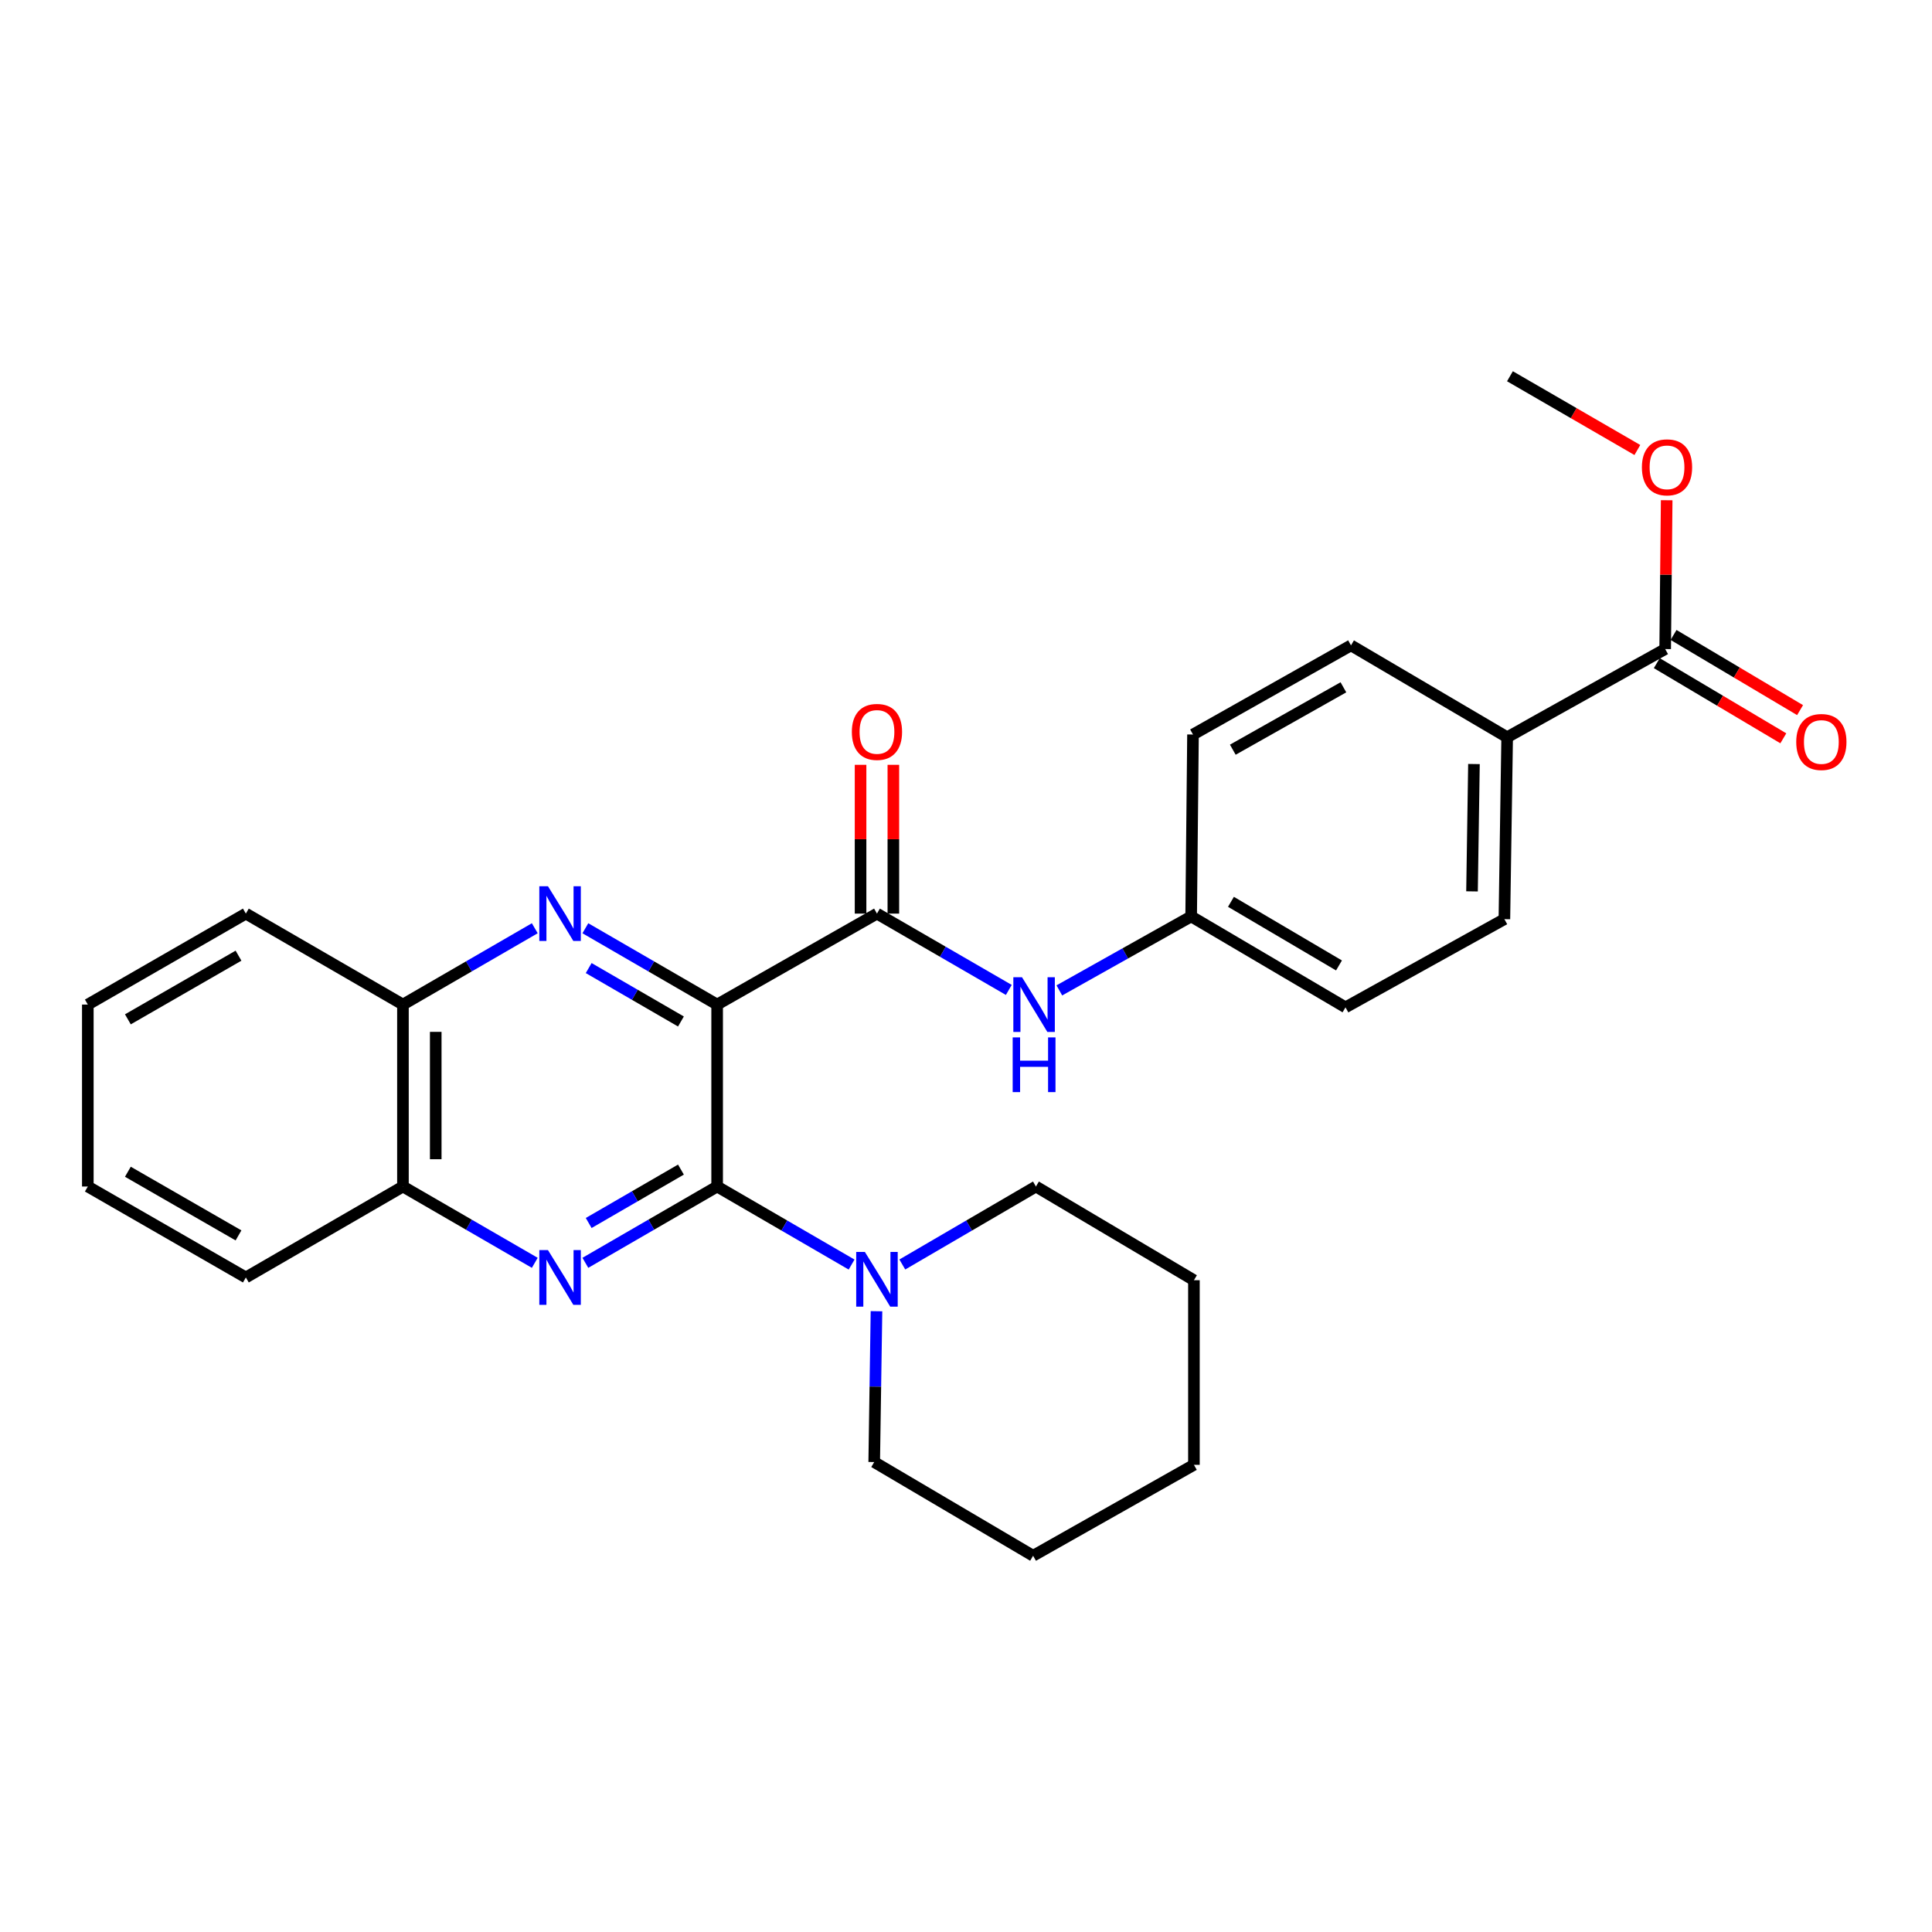 <?xml version='1.0' encoding='iso-8859-1'?>
<svg version='1.1' baseProfile='full'
              xmlns='http://www.w3.org/2000/svg'
                      xmlns:rdkit='http://www.rdkit.org/xml'
                      xmlns:xlink='http://www.w3.org/1999/xlink'
                  xml:space='preserve'
width='1000px' height='1000px' viewBox='0 0 1000 1000'>
<!-- END OF HEADER -->
<rect style='opacity:1.0;fill:#FFFFFF;stroke:none' width='1000' height='1000' x='0' y='0'> </rect>
<path class='bond-0' d='M 371.19,519.962 L 371.19,614.142' style='fill:none;fill-rule:evenodd;stroke:#000000;stroke-width:6px;stroke-linecap:butt;stroke-linejoin:miter;stroke-opacity:1' />
<path class='bond-1' d='M 371.19,519.962 L 337.085,500.211' style='fill:none;fill-rule:evenodd;stroke:#000000;stroke-width:6px;stroke-linecap:butt;stroke-linejoin:miter;stroke-opacity:1' />
<path class='bond-1' d='M 337.085,500.211 L 302.979,480.461' style='fill:none;fill-rule:evenodd;stroke:#0000FF;stroke-width:6px;stroke-linecap:butt;stroke-linejoin:miter;stroke-opacity:1' />
<path class='bond-1' d='M 352.453,528.724 L 328.579,514.899' style='fill:none;fill-rule:evenodd;stroke:#000000;stroke-width:6px;stroke-linecap:butt;stroke-linejoin:miter;stroke-opacity:1' />
<path class='bond-1' d='M 328.579,514.899 L 304.705,501.074' style='fill:none;fill-rule:evenodd;stroke:#0000FF;stroke-width:6px;stroke-linecap:butt;stroke-linejoin:miter;stroke-opacity:1' />
<path class='bond-3' d='M 371.19,519.962 L 453.914,472.881' style='fill:none;fill-rule:evenodd;stroke:#000000;stroke-width:6px;stroke-linecap:butt;stroke-linejoin:miter;stroke-opacity:1' />
<path class='bond-2' d='M 371.19,614.142 L 337.085,633.888' style='fill:none;fill-rule:evenodd;stroke:#000000;stroke-width:6px;stroke-linecap:butt;stroke-linejoin:miter;stroke-opacity:1' />
<path class='bond-2' d='M 337.085,633.888 L 302.979,653.635' style='fill:none;fill-rule:evenodd;stroke:#0000FF;stroke-width:6px;stroke-linecap:butt;stroke-linejoin:miter;stroke-opacity:1' />
<path class='bond-2' d='M 352.454,605.377 L 328.58,619.2' style='fill:none;fill-rule:evenodd;stroke:#000000;stroke-width:6px;stroke-linecap:butt;stroke-linejoin:miter;stroke-opacity:1' />
<path class='bond-2' d='M 328.58,619.2 L 304.707,633.023' style='fill:none;fill-rule:evenodd;stroke:#0000FF;stroke-width:6px;stroke-linecap:butt;stroke-linejoin:miter;stroke-opacity:1' />
<path class='bond-4' d='M 371.19,614.142 L 405.986,634.338' style='fill:none;fill-rule:evenodd;stroke:#000000;stroke-width:6px;stroke-linecap:butt;stroke-linejoin:miter;stroke-opacity:1' />
<path class='bond-4' d='M 405.986,634.338 L 440.782,654.534' style='fill:none;fill-rule:evenodd;stroke:#0000FF;stroke-width:6px;stroke-linecap:butt;stroke-linejoin:miter;stroke-opacity:1' />
<path class='bond-7' d='M 276.801,480.459 L 242.682,500.21' style='fill:none;fill-rule:evenodd;stroke:#0000FF;stroke-width:6px;stroke-linecap:butt;stroke-linejoin:miter;stroke-opacity:1' />
<path class='bond-7' d='M 242.682,500.21 L 208.563,519.962' style='fill:none;fill-rule:evenodd;stroke:#000000;stroke-width:6px;stroke-linecap:butt;stroke-linejoin:miter;stroke-opacity:1' />
<path class='bond-28' d='M 276.801,653.637 L 242.682,633.89' style='fill:none;fill-rule:evenodd;stroke:#0000FF;stroke-width:6px;stroke-linecap:butt;stroke-linejoin:miter;stroke-opacity:1' />
<path class='bond-28' d='M 242.682,633.89 L 208.563,614.142' style='fill:none;fill-rule:evenodd;stroke:#000000;stroke-width:6px;stroke-linecap:butt;stroke-linejoin:miter;stroke-opacity:1' />
<path class='bond-5' d='M 453.914,472.881 L 488.033,492.633' style='fill:none;fill-rule:evenodd;stroke:#000000;stroke-width:6px;stroke-linecap:butt;stroke-linejoin:miter;stroke-opacity:1' />
<path class='bond-5' d='M 488.033,492.633 L 522.152,512.384' style='fill:none;fill-rule:evenodd;stroke:#0000FF;stroke-width:6px;stroke-linecap:butt;stroke-linejoin:miter;stroke-opacity:1' />
<path class='bond-10' d='M 462.4,472.881 L 462.4,434.376' style='fill:none;fill-rule:evenodd;stroke:#000000;stroke-width:6px;stroke-linecap:butt;stroke-linejoin:miter;stroke-opacity:1' />
<path class='bond-10' d='M 462.4,434.376 L 462.4,395.871' style='fill:none;fill-rule:evenodd;stroke:#FF0000;stroke-width:6px;stroke-linecap:butt;stroke-linejoin:miter;stroke-opacity:1' />
<path class='bond-10' d='M 445.427,472.881 L 445.427,434.376' style='fill:none;fill-rule:evenodd;stroke:#000000;stroke-width:6px;stroke-linecap:butt;stroke-linejoin:miter;stroke-opacity:1' />
<path class='bond-10' d='M 445.427,434.376 L 445.427,395.871' style='fill:none;fill-rule:evenodd;stroke:#FF0000;stroke-width:6px;stroke-linecap:butt;stroke-linejoin:miter;stroke-opacity:1' />
<path class='bond-18' d='M 453.665,678.681 L 453.077,717.721' style='fill:none;fill-rule:evenodd;stroke:#0000FF;stroke-width:6px;stroke-linecap:butt;stroke-linejoin:miter;stroke-opacity:1' />
<path class='bond-18' d='M 453.077,717.721 L 452.49,756.76' style='fill:none;fill-rule:evenodd;stroke:#000000;stroke-width:6px;stroke-linecap:butt;stroke-linejoin:miter;stroke-opacity:1' />
<path class='bond-19' d='M 467.035,654.499 L 501.614,634.32' style='fill:none;fill-rule:evenodd;stroke:#0000FF;stroke-width:6px;stroke-linecap:butt;stroke-linejoin:miter;stroke-opacity:1' />
<path class='bond-19' d='M 501.614,634.32 L 536.194,614.142' style='fill:none;fill-rule:evenodd;stroke:#000000;stroke-width:6px;stroke-linecap:butt;stroke-linejoin:miter;stroke-opacity:1' />
<path class='bond-12' d='M 548.312,512.628 L 582.426,493.485' style='fill:none;fill-rule:evenodd;stroke:#0000FF;stroke-width:6px;stroke-linecap:butt;stroke-linejoin:miter;stroke-opacity:1' />
<path class='bond-12' d='M 582.426,493.485 L 616.541,474.343' style='fill:none;fill-rule:evenodd;stroke:#000000;stroke-width:6px;stroke-linecap:butt;stroke-linejoin:miter;stroke-opacity:1' />
<path class='bond-6' d='M 861.892,335.949 L 780.102,381.596' style='fill:none;fill-rule:evenodd;stroke:#000000;stroke-width:6px;stroke-linecap:butt;stroke-linejoin:miter;stroke-opacity:1' />
<path class='bond-11' d='M 857.557,343.245 L 890.301,362.697' style='fill:none;fill-rule:evenodd;stroke:#000000;stroke-width:6px;stroke-linecap:butt;stroke-linejoin:miter;stroke-opacity:1' />
<path class='bond-11' d='M 890.301,362.697 L 923.044,382.149' style='fill:none;fill-rule:evenodd;stroke:#FF0000;stroke-width:6px;stroke-linecap:butt;stroke-linejoin:miter;stroke-opacity:1' />
<path class='bond-11' d='M 866.226,328.653 L 898.97,348.105' style='fill:none;fill-rule:evenodd;stroke:#000000;stroke-width:6px;stroke-linecap:butt;stroke-linejoin:miter;stroke-opacity:1' />
<path class='bond-11' d='M 898.97,348.105 L 931.713,367.557' style='fill:none;fill-rule:evenodd;stroke:#FF0000;stroke-width:6px;stroke-linecap:butt;stroke-linejoin:miter;stroke-opacity:1' />
<path class='bond-15' d='M 861.892,335.949 L 862.281,297.434' style='fill:none;fill-rule:evenodd;stroke:#000000;stroke-width:6px;stroke-linecap:butt;stroke-linejoin:miter;stroke-opacity:1' />
<path class='bond-15' d='M 862.281,297.434 L 862.671,258.92' style='fill:none;fill-rule:evenodd;stroke:#FF0000;stroke-width:6px;stroke-linecap:butt;stroke-linejoin:miter;stroke-opacity:1' />
<path class='bond-8' d='M 208.563,519.962 L 208.563,614.142' style='fill:none;fill-rule:evenodd;stroke:#000000;stroke-width:6px;stroke-linecap:butt;stroke-linejoin:miter;stroke-opacity:1' />
<path class='bond-8' d='M 225.536,534.089 L 225.536,600.015' style='fill:none;fill-rule:evenodd;stroke:#000000;stroke-width:6px;stroke-linecap:butt;stroke-linejoin:miter;stroke-opacity:1' />
<path class='bond-21' d='M 208.563,519.962 L 127.254,472.881' style='fill:none;fill-rule:evenodd;stroke:#000000;stroke-width:6px;stroke-linecap:butt;stroke-linejoin:miter;stroke-opacity:1' />
<path class='bond-20' d='M 208.563,614.142 L 127.254,661.213' style='fill:none;fill-rule:evenodd;stroke:#000000;stroke-width:6px;stroke-linecap:butt;stroke-linejoin:miter;stroke-opacity:1' />
<path class='bond-9' d='M 780.102,381.596 L 778.669,475.757' style='fill:none;fill-rule:evenodd;stroke:#000000;stroke-width:6px;stroke-linecap:butt;stroke-linejoin:miter;stroke-opacity:1' />
<path class='bond-9' d='M 762.916,395.462 L 761.913,461.375' style='fill:none;fill-rule:evenodd;stroke:#000000;stroke-width:6px;stroke-linecap:butt;stroke-linejoin:miter;stroke-opacity:1' />
<path class='bond-29' d='M 780.102,381.596 L 699.274,334.044' style='fill:none;fill-rule:evenodd;stroke:#000000;stroke-width:6px;stroke-linecap:butt;stroke-linejoin:miter;stroke-opacity:1' />
<path class='bond-16' d='M 616.541,474.343 L 617.493,380.182' style='fill:none;fill-rule:evenodd;stroke:#000000;stroke-width:6px;stroke-linecap:butt;stroke-linejoin:miter;stroke-opacity:1' />
<path class='bond-17' d='M 616.541,474.343 L 696.426,521.395' style='fill:none;fill-rule:evenodd;stroke:#000000;stroke-width:6px;stroke-linecap:butt;stroke-linejoin:miter;stroke-opacity:1' />
<path class='bond-17' d='M 637.138,466.776 L 693.057,499.713' style='fill:none;fill-rule:evenodd;stroke:#000000;stroke-width:6px;stroke-linecap:butt;stroke-linejoin:miter;stroke-opacity:1' />
<path class='bond-13' d='M 778.669,475.757 L 696.426,521.395' style='fill:none;fill-rule:evenodd;stroke:#000000;stroke-width:6px;stroke-linecap:butt;stroke-linejoin:miter;stroke-opacity:1' />
<path class='bond-14' d='M 699.274,334.044 L 617.493,380.182' style='fill:none;fill-rule:evenodd;stroke:#000000;stroke-width:6px;stroke-linecap:butt;stroke-linejoin:miter;stroke-opacity:1' />
<path class='bond-14' d='M 695.346,355.747 L 638.1,388.044' style='fill:none;fill-rule:evenodd;stroke:#000000;stroke-width:6px;stroke-linecap:butt;stroke-linejoin:miter;stroke-opacity:1' />
<path class='bond-22' d='M 847.496,232.922 L 814.52,213.833' style='fill:none;fill-rule:evenodd;stroke:#FF0000;stroke-width:6px;stroke-linecap:butt;stroke-linejoin:miter;stroke-opacity:1' />
<path class='bond-22' d='M 814.52,213.833 L 781.545,194.745' style='fill:none;fill-rule:evenodd;stroke:#000000;stroke-width:6px;stroke-linecap:butt;stroke-linejoin:miter;stroke-opacity:1' />
<path class='bond-23' d='M 452.49,756.76 L 534.732,805.255' style='fill:none;fill-rule:evenodd;stroke:#000000;stroke-width:6px;stroke-linecap:butt;stroke-linejoin:miter;stroke-opacity:1' />
<path class='bond-24' d='M 536.194,614.142 L 617.974,662.637' style='fill:none;fill-rule:evenodd;stroke:#000000;stroke-width:6px;stroke-linecap:butt;stroke-linejoin:miter;stroke-opacity:1' />
<path class='bond-30' d='M 127.254,661.213 L 45.455,614.142' style='fill:none;fill-rule:evenodd;stroke:#000000;stroke-width:6px;stroke-linecap:butt;stroke-linejoin:miter;stroke-opacity:1' />
<path class='bond-30' d='M 123.449,639.441 L 66.19,606.492' style='fill:none;fill-rule:evenodd;stroke:#000000;stroke-width:6px;stroke-linecap:butt;stroke-linejoin:miter;stroke-opacity:1' />
<path class='bond-26' d='M 127.254,472.881 L 45.455,519.962' style='fill:none;fill-rule:evenodd;stroke:#000000;stroke-width:6px;stroke-linecap:butt;stroke-linejoin:miter;stroke-opacity:1' />
<path class='bond-26' d='M 123.451,494.654 L 66.191,527.61' style='fill:none;fill-rule:evenodd;stroke:#000000;stroke-width:6px;stroke-linecap:butt;stroke-linejoin:miter;stroke-opacity:1' />
<path class='bond-31' d='M 534.732,805.255 L 617.974,758.193' style='fill:none;fill-rule:evenodd;stroke:#000000;stroke-width:6px;stroke-linecap:butt;stroke-linejoin:miter;stroke-opacity:1' />
<path class='bond-27' d='M 617.974,662.637 L 617.974,758.193' style='fill:none;fill-rule:evenodd;stroke:#000000;stroke-width:6px;stroke-linecap:butt;stroke-linejoin:miter;stroke-opacity:1' />
<path class='bond-25' d='M 45.455,614.142 L 45.455,519.962' style='fill:none;fill-rule:evenodd;stroke:#000000;stroke-width:6px;stroke-linecap:butt;stroke-linejoin:miter;stroke-opacity:1' />
<path  class='atom-2' d='M 283.631 458.721
L 292.911 473.721
Q 293.831 475.201, 295.311 477.881
Q 296.791 480.561, 296.871 480.721
L 296.871 458.721
L 300.631 458.721
L 300.631 487.041
L 296.751 487.041
L 286.791 470.641
Q 285.631 468.721, 284.391 466.521
Q 283.191 464.321, 282.831 463.641
L 282.831 487.041
L 279.151 487.041
L 279.151 458.721
L 283.631 458.721
' fill='#0000FF'/>
<path  class='atom-3' d='M 283.631 647.053
L 292.911 662.053
Q 293.831 663.533, 295.311 666.213
Q 296.791 668.893, 296.871 669.053
L 296.871 647.053
L 300.631 647.053
L 300.631 675.373
L 296.751 675.373
L 286.791 658.973
Q 285.631 657.053, 284.391 654.853
Q 283.191 652.653, 282.831 651.973
L 282.831 675.373
L 279.151 675.373
L 279.151 647.053
L 283.631 647.053
' fill='#0000FF'/>
<path  class='atom-5' d='M 447.654 647.996
L 456.934 662.996
Q 457.854 664.476, 459.334 667.156
Q 460.814 669.836, 460.894 669.996
L 460.894 647.996
L 464.654 647.996
L 464.654 676.316
L 460.774 676.316
L 450.814 659.916
Q 449.654 657.996, 448.414 655.796
Q 447.214 653.596, 446.854 652.916
L 446.854 676.316
L 443.174 676.316
L 443.174 647.996
L 447.654 647.996
' fill='#0000FF'/>
<path  class='atom-6' d='M 528.981 505.802
L 538.261 520.802
Q 539.181 522.282, 540.661 524.962
Q 542.141 527.642, 542.221 527.802
L 542.221 505.802
L 545.981 505.802
L 545.981 534.122
L 542.101 534.122
L 532.141 517.722
Q 530.981 515.802, 529.741 513.602
Q 528.541 511.402, 528.181 510.722
L 528.181 534.122
L 524.501 534.122
L 524.501 505.802
L 528.981 505.802
' fill='#0000FF'/>
<path  class='atom-6' d='M 524.161 536.954
L 528.001 536.954
L 528.001 548.994
L 542.481 548.994
L 542.481 536.954
L 546.321 536.954
L 546.321 565.274
L 542.481 565.274
L 542.481 552.194
L 528.001 552.194
L 528.001 565.274
L 524.161 565.274
L 524.161 536.954
' fill='#0000FF'/>
<path  class='atom-11' d='M 440.914 378.838
Q 440.914 372.038, 444.274 368.238
Q 447.634 364.438, 453.914 364.438
Q 460.194 364.438, 463.554 368.238
Q 466.914 372.038, 466.914 378.838
Q 466.914 385.718, 463.514 389.638
Q 460.114 393.518, 453.914 393.518
Q 447.674 393.518, 444.274 389.638
Q 440.914 385.758, 440.914 378.838
M 453.914 390.318
Q 458.234 390.318, 460.554 387.438
Q 462.914 384.518, 462.914 378.838
Q 462.914 373.278, 460.554 370.478
Q 458.234 367.638, 453.914 367.638
Q 449.594 367.638, 447.234 370.438
Q 444.914 373.238, 444.914 378.838
Q 444.914 384.558, 447.234 387.438
Q 449.594 390.318, 453.914 390.318
' fill='#FF0000'/>
<path  class='atom-12' d='M 929.729 384.052
Q 929.729 377.252, 933.089 373.452
Q 936.449 369.652, 942.729 369.652
Q 949.009 369.652, 952.369 373.452
Q 955.729 377.252, 955.729 384.052
Q 955.729 390.932, 952.329 394.852
Q 948.929 398.732, 942.729 398.732
Q 936.489 398.732, 933.089 394.852
Q 929.729 390.972, 929.729 384.052
M 942.729 395.532
Q 947.049 395.532, 949.369 392.652
Q 951.729 389.732, 951.729 384.052
Q 951.729 378.492, 949.369 375.692
Q 947.049 372.852, 942.729 372.852
Q 938.409 372.852, 936.049 375.652
Q 933.729 378.452, 933.729 384.052
Q 933.729 389.772, 936.049 392.652
Q 938.409 395.532, 942.729 395.532
' fill='#FF0000'/>
<path  class='atom-16' d='M 849.844 241.887
Q 849.844 235.087, 853.204 231.287
Q 856.564 227.487, 862.844 227.487
Q 869.124 227.487, 872.484 231.287
Q 875.844 235.087, 875.844 241.887
Q 875.844 248.767, 872.444 252.687
Q 869.044 256.567, 862.844 256.567
Q 856.604 256.567, 853.204 252.687
Q 849.844 248.807, 849.844 241.887
M 862.844 253.367
Q 867.164 253.367, 869.484 250.487
Q 871.844 247.567, 871.844 241.887
Q 871.844 236.327, 869.484 233.527
Q 867.164 230.687, 862.844 230.687
Q 858.524 230.687, 856.164 233.487
Q 853.844 236.287, 853.844 241.887
Q 853.844 247.607, 856.164 250.487
Q 858.524 253.367, 862.844 253.367
' fill='#FF0000'/>
</svg>

